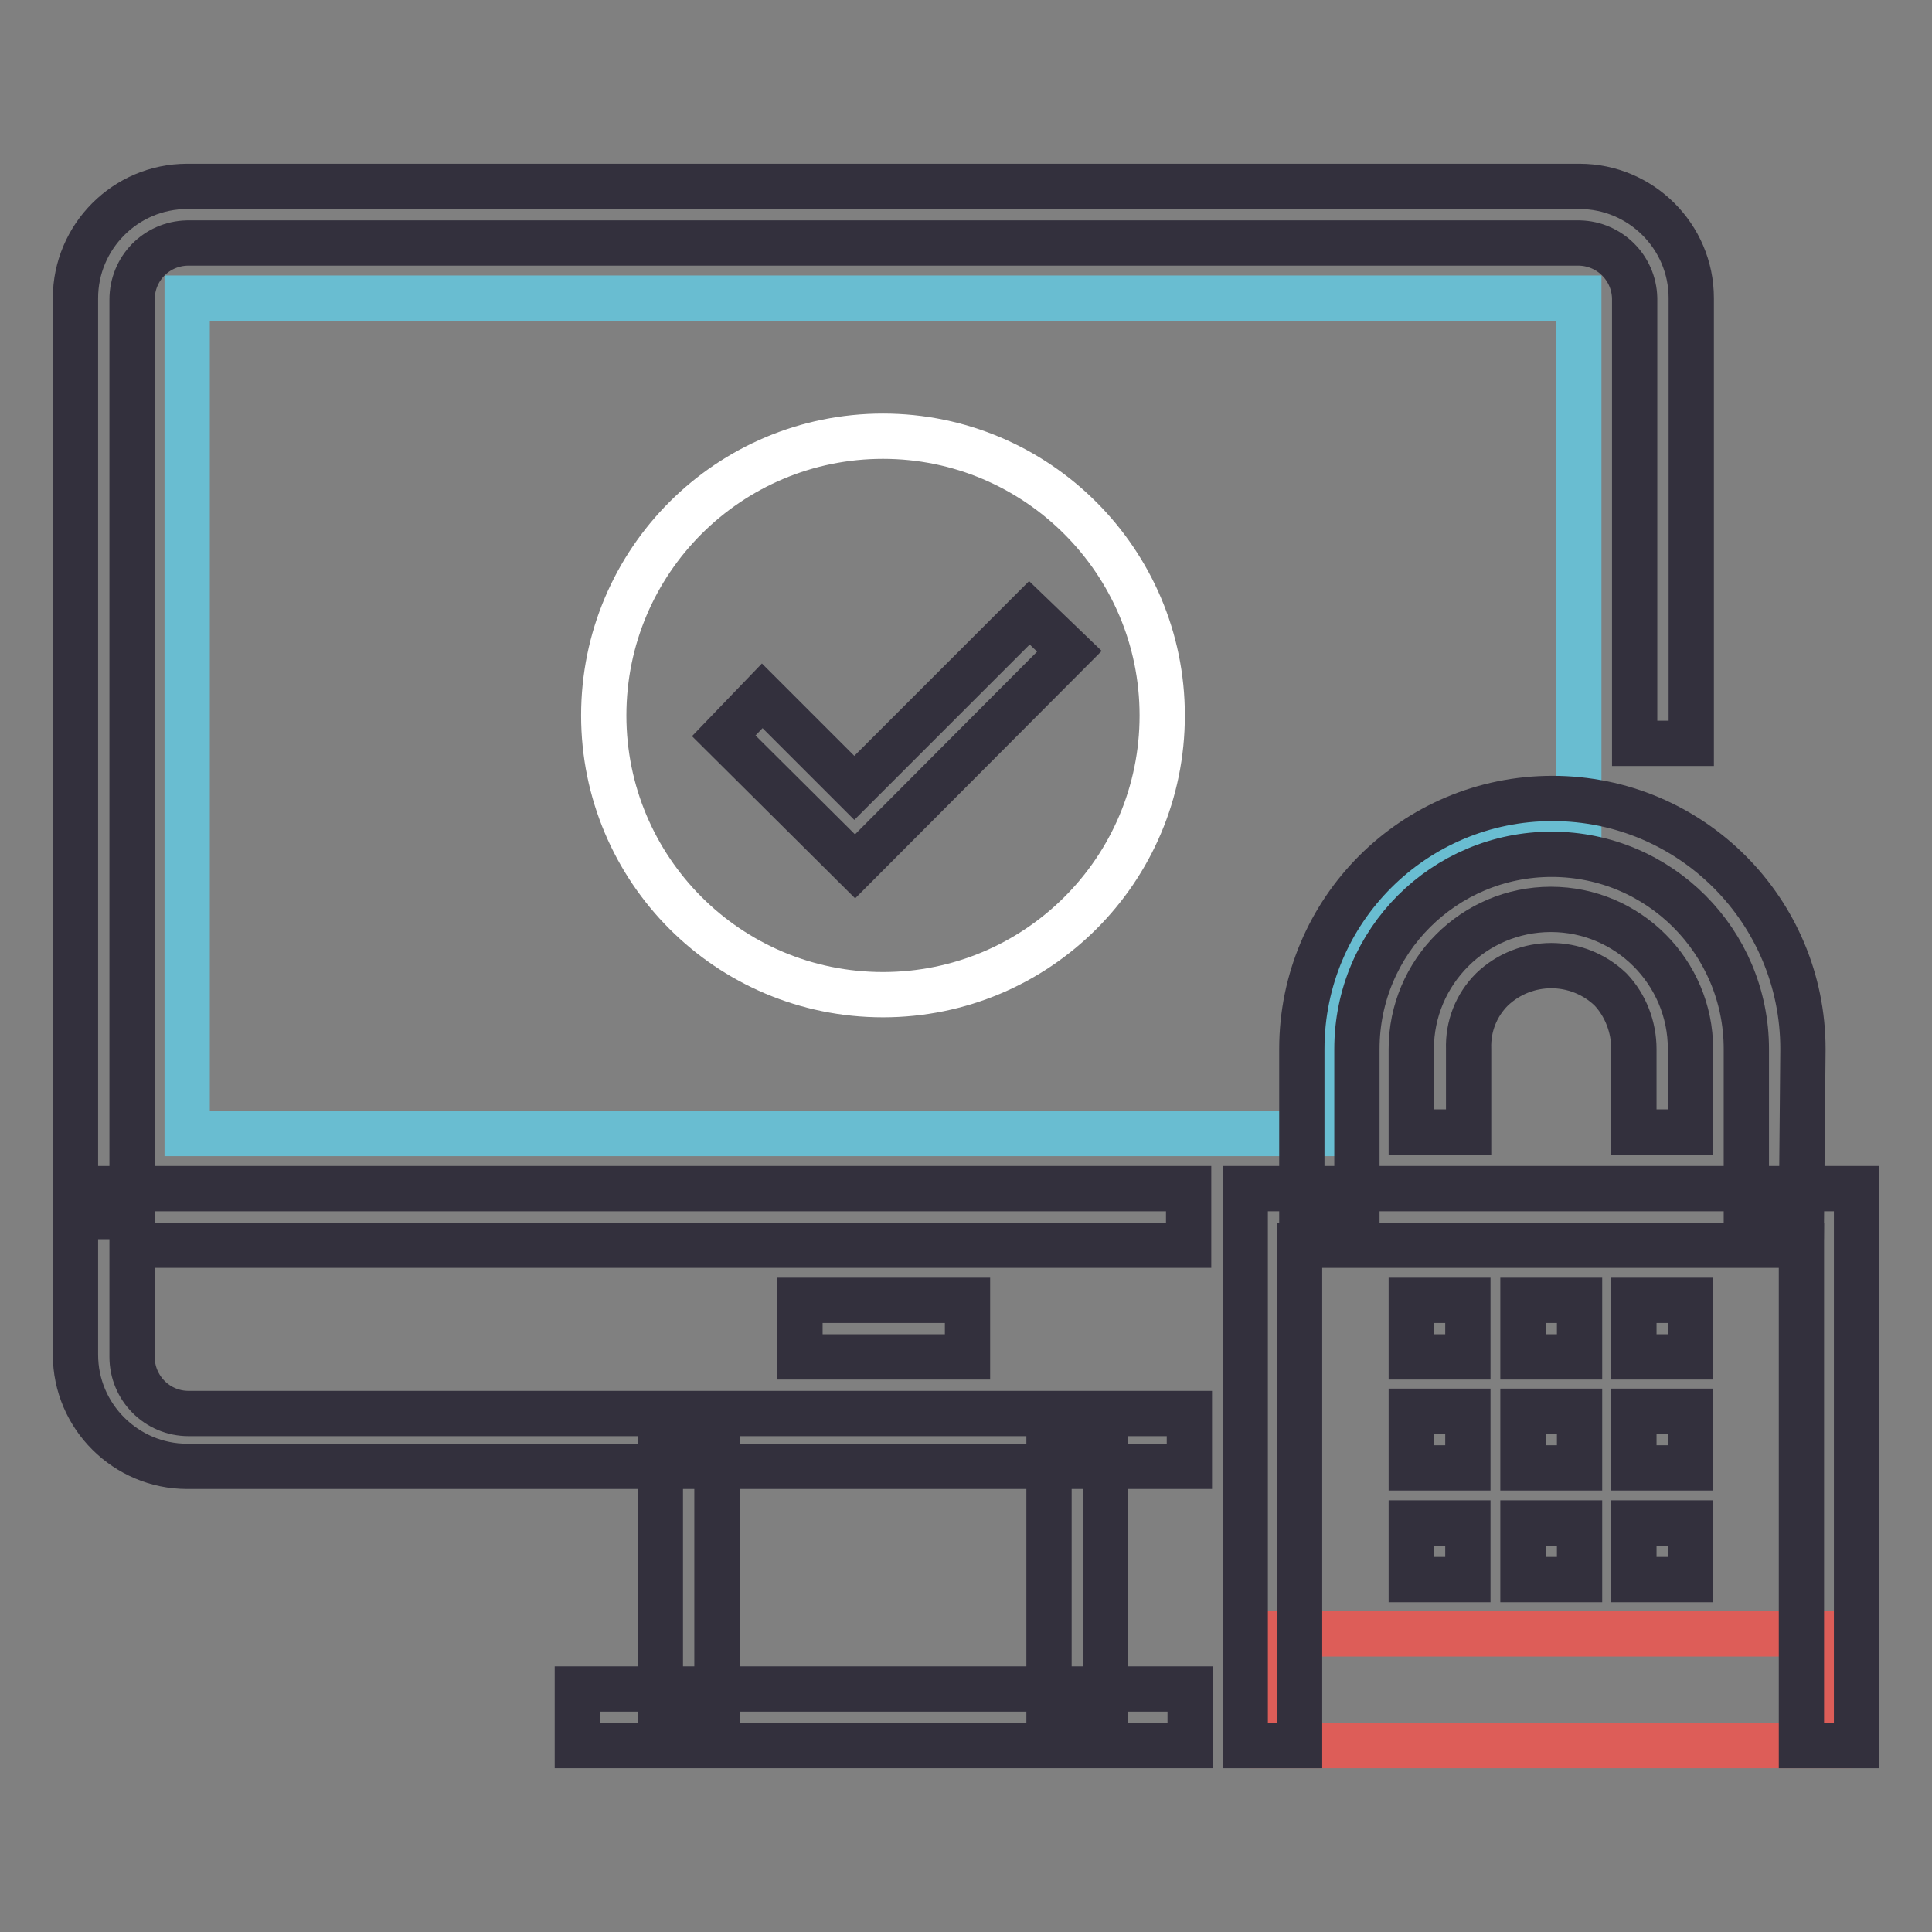 <?xml version="1.0" encoding="utf-8"?>
<!-- Svg Vector Icons : http://www.onlinewebfonts.com/icon -->
<!DOCTYPE svg PUBLIC "-//W3C//DTD SVG 1.1//EN" "http://www.w3.org/Graphics/SVG/1.1/DTD/svg11.dtd">
<svg version="1.1" xmlns="http://www.w3.org/2000/svg" xmlns:xlink="http://www.w3.org/1999/xlink" x="0px" y="0px" viewBox="0 0 256 256" enable-background="new 0 0 256 256" xml:space="preserve">
<rect x="0" y="0" width="256" height="256" fill="#808080" stroke="none"/>
<g> <path stroke-width="6" fill-opacity="0" stroke="#33303d"  d="M157.5,194.3H24.8c-8.1,0-14.8-6.6-14.8-14.8v-22h147.5v7.5h-140v14.8c0,4.1,3.3,7.5,7.5,7.5l0,0h132.6 V194.3z M76.5,223.8h81.2v7.5H76.5V223.8z"/> <path stroke-width="6" fill-opacity="0" stroke="#33303d"  d="M139,190.7h7.5v37H139V190.7z M87.5,190.7H95v37h-7.5V190.7z"/> <path stroke-width="6" fill-opacity="0" stroke="#69bdd1"  d="M176,139c0-16.3,13.2-29.5,29.5-29.5h3.7v-70H24.8v110.7H176V139z"/> <path stroke-width="6" fill-opacity="0" stroke="#33303d"  d="M106,172.3h22.2v7.5H106V172.3z M17.5,161.2H10V39.5c0-8.1,6.6-14.8,14.8-14.8h184.5 c8.1,0,14.8,6.6,14.8,14.8v59h-7.5v-59c-0.1-4-3.3-7.2-7.3-7.3H24.8c-4.1,0.1-7.3,3.4-7.3,7.5V161.2z"/> <path stroke-width="6" fill-opacity="0" stroke="#dd5d58"  d="M168.5,216.5h73.8v14.8h-73.8V216.5z"/> <path stroke-width="6" fill-opacity="0" stroke="#33303d"  d="M246,231.3h-7.3V165h-66.5v66.3H165v-73.8h81V231.3z"/> <path stroke-width="6" fill-opacity="0" stroke="#33303d"  d="M238.7,161.2h-7.3V139c0-14.2-11.5-25.8-25.8-25.8c-14.2,0-25.8,11.5-25.8,25.8v22.2h-7.3V139 c0-18.4,14.9-33.2,33.2-33.2c18.4,0,33.2,14.9,33.2,33.2L238.7,161.2z"/> <path stroke-width="6" fill-opacity="0" stroke="#33303d"  d="M224,150h-7.5v-11c0-2.9-1.1-5.8-3.1-7.9c-4.4-4.2-11.3-4.2-15.7,0c-2.1,2.1-3.2,4.9-3.1,7.9v11H187v-11 c0-10.2,8.3-18.5,18.5-18.5c10.2,0,18.5,8.3,18.5,18.5V150z M187,172.3h7.5v7.5H187V172.3z M201.8,172.3h7.5v7.5h-7.5V172.3z  M216.5,172.3h7.5v7.5h-7.5V172.3z M187,187h7.5v7.5H187V187z M201.8,187h7.5v7.5h-7.5V187z M216.5,187h7.5v7.5h-7.5V187z  M187,201.8h7.5v7.5H187V201.8z M201.8,201.8h7.5v7.5h-7.5V201.8z M216.5,201.8h7.5v7.5h-7.5V201.8z"/> <path stroke-width="6" fill-opacity="0" stroke="#ffffff"  d="M80,94.8c0,20.4,16.5,37,37,37c20.4,0,37-16.5,37-37c0,0,0,0,0,0c0-20.4-16.6-37-37-37 C96.6,57.8,80,74.3,80,94.8z"/> <path stroke-width="6" fill-opacity="0" stroke="#33303d"  d="M113.3,114.8L95.9,97.5l5.1-5.3l12.2,12.2l23.2-23.2l5.3,5.1L113.3,114.8L113.3,114.8z"/></g>
</svg>